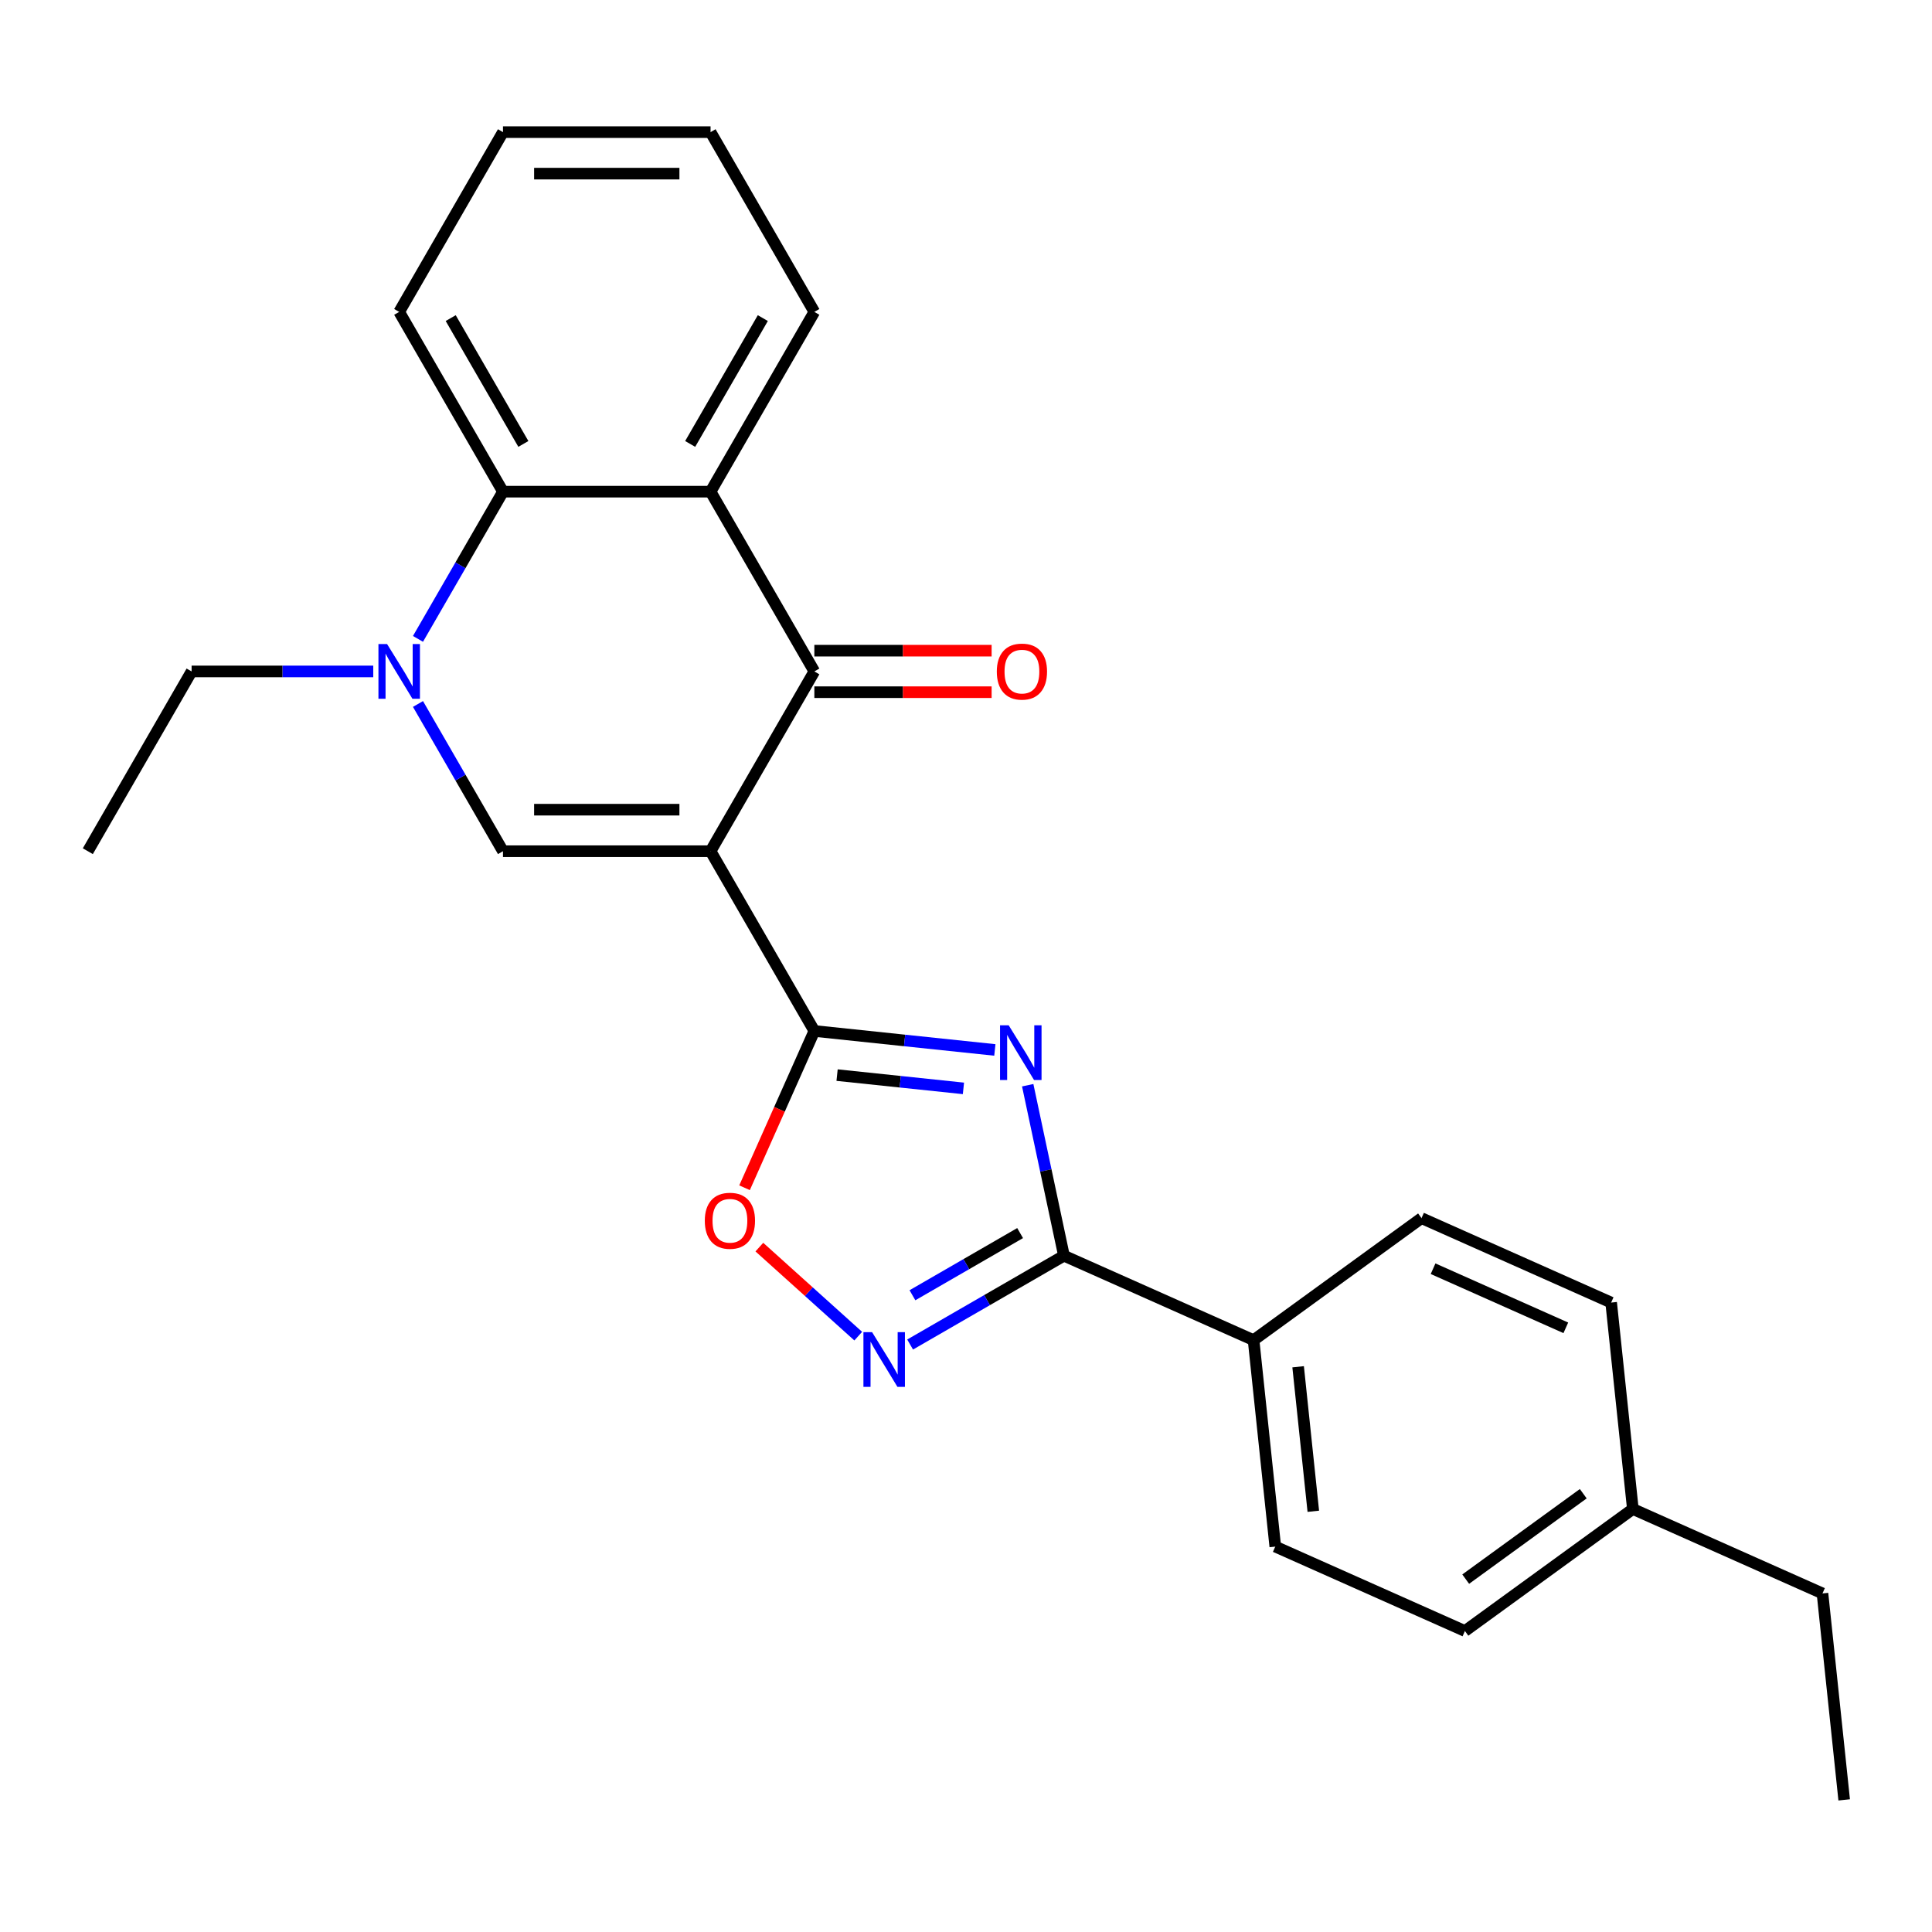 <?xml version='1.0' encoding='iso-8859-1'?>
<svg version='1.1' baseProfile='full'
              xmlns='http://www.w3.org/2000/svg'
                      xmlns:rdkit='http://www.rdkit.org/xml'
                      xmlns:xlink='http://www.w3.org/1999/xlink'
                  xml:space='preserve'
width='1000px' height='1000px' viewBox='0 0 1000 1000'>
<!-- END OF HEADER -->
<rect style='opacity:1.0;fill:#FFFFFF;stroke:none' width='1000' height='1000' x='0' y='0'> </rect>
<path class='bond-0' d='M 367.784,440.58 L 421.505,533.629' style='fill:none;fill-rule:evenodd;stroke:#000000;stroke-width:6px;stroke-linecap:butt;stroke-linejoin:miter;stroke-opacity:1' />
<path class='bond-2' d='M 367.784,440.58 L 421.505,347.532' style='fill:none;fill-rule:evenodd;stroke:#000000;stroke-width:6px;stroke-linecap:butt;stroke-linejoin:miter;stroke-opacity:1' />
<path class='bond-3' d='M 367.784,440.58 L 260.341,440.58' style='fill:none;fill-rule:evenodd;stroke:#000000;stroke-width:6px;stroke-linecap:butt;stroke-linejoin:miter;stroke-opacity:1' />
<path class='bond-3' d='M 351.667,419.092 L 276.457,419.092' style='fill:none;fill-rule:evenodd;stroke:#000000;stroke-width:6px;stroke-linecap:butt;stroke-linejoin:miter;stroke-opacity:1' />
<path class='bond-1' d='M 421.505,533.629 L 468.219,538.539' style='fill:none;fill-rule:evenodd;stroke:#000000;stroke-width:6px;stroke-linecap:butt;stroke-linejoin:miter;stroke-opacity:1' />
<path class='bond-1' d='M 468.219,538.539 L 514.934,543.448' style='fill:none;fill-rule:evenodd;stroke:#0000FF;stroke-width:6px;stroke-linecap:butt;stroke-linejoin:miter;stroke-opacity:1' />
<path class='bond-1' d='M 433.273,556.473 L 465.973,559.909' style='fill:none;fill-rule:evenodd;stroke:#000000;stroke-width:6px;stroke-linecap:butt;stroke-linejoin:miter;stroke-opacity:1' />
<path class='bond-1' d='M 465.973,559.909 L 498.673,563.346' style='fill:none;fill-rule:evenodd;stroke:#0000FF;stroke-width:6px;stroke-linecap:butt;stroke-linejoin:miter;stroke-opacity:1' />
<path class='bond-8' d='M 421.505,533.629 L 403.44,574.203' style='fill:none;fill-rule:evenodd;stroke:#000000;stroke-width:6px;stroke-linecap:butt;stroke-linejoin:miter;stroke-opacity:1' />
<path class='bond-8' d='M 403.44,574.203 L 385.376,614.777' style='fill:none;fill-rule:evenodd;stroke:#FF0000;stroke-width:6px;stroke-linecap:butt;stroke-linejoin:miter;stroke-opacity:1' />
<path class='bond-5' d='M 531.94,561.706 L 541.319,605.83' style='fill:none;fill-rule:evenodd;stroke:#0000FF;stroke-width:6px;stroke-linecap:butt;stroke-linejoin:miter;stroke-opacity:1' />
<path class='bond-5' d='M 541.319,605.83 L 550.698,649.955' style='fill:none;fill-rule:evenodd;stroke:#000000;stroke-width:6px;stroke-linecap:butt;stroke-linejoin:miter;stroke-opacity:1' />
<path class='bond-6' d='M 421.505,347.532 L 367.784,254.484' style='fill:none;fill-rule:evenodd;stroke:#000000;stroke-width:6px;stroke-linecap:butt;stroke-linejoin:miter;stroke-opacity:1' />
<path class='bond-11' d='M 421.505,358.276 L 467.384,358.276' style='fill:none;fill-rule:evenodd;stroke:#000000;stroke-width:6px;stroke-linecap:butt;stroke-linejoin:miter;stroke-opacity:1' />
<path class='bond-11' d='M 467.384,358.276 L 513.262,358.276' style='fill:none;fill-rule:evenodd;stroke:#FF0000;stroke-width:6px;stroke-linecap:butt;stroke-linejoin:miter;stroke-opacity:1' />
<path class='bond-11' d='M 421.505,336.788 L 467.384,336.788' style='fill:none;fill-rule:evenodd;stroke:#000000;stroke-width:6px;stroke-linecap:butt;stroke-linejoin:miter;stroke-opacity:1' />
<path class='bond-11' d='M 467.384,336.788 L 513.262,336.788' style='fill:none;fill-rule:evenodd;stroke:#FF0000;stroke-width:6px;stroke-linecap:butt;stroke-linejoin:miter;stroke-opacity:1' />
<path class='bond-4' d='M 260.341,440.58 L 238.343,402.479' style='fill:none;fill-rule:evenodd;stroke:#000000;stroke-width:6px;stroke-linecap:butt;stroke-linejoin:miter;stroke-opacity:1' />
<path class='bond-4' d='M 238.343,402.479 L 216.345,364.378' style='fill:none;fill-rule:evenodd;stroke:#0000FF;stroke-width:6px;stroke-linecap:butt;stroke-linejoin:miter;stroke-opacity:1' />
<path class='bond-9' d='M 216.345,330.686 L 238.343,292.585' style='fill:none;fill-rule:evenodd;stroke:#0000FF;stroke-width:6px;stroke-linecap:butt;stroke-linejoin:miter;stroke-opacity:1' />
<path class='bond-9' d='M 238.343,292.585 L 260.341,254.484' style='fill:none;fill-rule:evenodd;stroke:#000000;stroke-width:6px;stroke-linecap:butt;stroke-linejoin:miter;stroke-opacity:1' />
<path class='bond-14' d='M 193.193,347.532 L 146.185,347.532' style='fill:none;fill-rule:evenodd;stroke:#0000FF;stroke-width:6px;stroke-linecap:butt;stroke-linejoin:miter;stroke-opacity:1' />
<path class='bond-14' d='M 146.185,347.532 L 99.176,347.532' style='fill:none;fill-rule:evenodd;stroke:#000000;stroke-width:6px;stroke-linecap:butt;stroke-linejoin:miter;stroke-opacity:1' />
<path class='bond-10' d='M 550.698,649.955 L 648.852,693.656' style='fill:none;fill-rule:evenodd;stroke:#000000;stroke-width:6px;stroke-linecap:butt;stroke-linejoin:miter;stroke-opacity:1' />
<path class='bond-26' d='M 550.698,649.955 L 510.887,672.94' style='fill:none;fill-rule:evenodd;stroke:#000000;stroke-width:6px;stroke-linecap:butt;stroke-linejoin:miter;stroke-opacity:1' />
<path class='bond-26' d='M 510.887,672.94 L 471.076,695.925' style='fill:none;fill-rule:evenodd;stroke:#0000FF;stroke-width:6px;stroke-linecap:butt;stroke-linejoin:miter;stroke-opacity:1' />
<path class='bond-26' d='M 528.011,638.241 L 500.143,654.33' style='fill:none;fill-rule:evenodd;stroke:#000000;stroke-width:6px;stroke-linecap:butt;stroke-linejoin:miter;stroke-opacity:1' />
<path class='bond-26' d='M 500.143,654.33 L 472.275,670.42' style='fill:none;fill-rule:evenodd;stroke:#0000FF;stroke-width:6px;stroke-linecap:butt;stroke-linejoin:miter;stroke-opacity:1' />
<path class='bond-15' d='M 367.784,254.484 L 421.505,161.435' style='fill:none;fill-rule:evenodd;stroke:#000000;stroke-width:6px;stroke-linecap:butt;stroke-linejoin:miter;stroke-opacity:1' />
<path class='bond-15' d='M 357.232,229.782 L 394.837,164.648' style='fill:none;fill-rule:evenodd;stroke:#000000;stroke-width:6px;stroke-linecap:butt;stroke-linejoin:miter;stroke-opacity:1' />
<path class='bond-25' d='M 367.784,254.484 L 260.341,254.484' style='fill:none;fill-rule:evenodd;stroke:#000000;stroke-width:6px;stroke-linecap:butt;stroke-linejoin:miter;stroke-opacity:1' />
<path class='bond-7' d='M 444.224,691.587 L 418.631,668.544' style='fill:none;fill-rule:evenodd;stroke:#0000FF;stroke-width:6px;stroke-linecap:butt;stroke-linejoin:miter;stroke-opacity:1' />
<path class='bond-7' d='M 418.631,668.544 L 393.039,645.5' style='fill:none;fill-rule:evenodd;stroke:#FF0000;stroke-width:6px;stroke-linecap:butt;stroke-linejoin:miter;stroke-opacity:1' />
<path class='bond-19' d='M 260.341,254.484 L 206.619,161.435' style='fill:none;fill-rule:evenodd;stroke:#000000;stroke-width:6px;stroke-linecap:butt;stroke-linejoin:miter;stroke-opacity:1' />
<path class='bond-19' d='M 270.892,229.782 L 233.287,164.648' style='fill:none;fill-rule:evenodd;stroke:#000000;stroke-width:6px;stroke-linecap:butt;stroke-linejoin:miter;stroke-opacity:1' />
<path class='bond-12' d='M 648.852,693.656 L 660.083,800.51' style='fill:none;fill-rule:evenodd;stroke:#000000;stroke-width:6px;stroke-linecap:butt;stroke-linejoin:miter;stroke-opacity:1' />
<path class='bond-12' d='M 671.908,707.438 L 679.769,782.236' style='fill:none;fill-rule:evenodd;stroke:#000000;stroke-width:6px;stroke-linecap:butt;stroke-linejoin:miter;stroke-opacity:1' />
<path class='bond-13' d='M 648.852,693.656 L 735.776,630.502' style='fill:none;fill-rule:evenodd;stroke:#000000;stroke-width:6px;stroke-linecap:butt;stroke-linejoin:miter;stroke-opacity:1' />
<path class='bond-17' d='M 660.083,800.51 L 758.237,844.211' style='fill:none;fill-rule:evenodd;stroke:#000000;stroke-width:6px;stroke-linecap:butt;stroke-linejoin:miter;stroke-opacity:1' />
<path class='bond-16' d='M 735.776,630.502 L 833.93,674.203' style='fill:none;fill-rule:evenodd;stroke:#000000;stroke-width:6px;stroke-linecap:butt;stroke-linejoin:miter;stroke-opacity:1' />
<path class='bond-16' d='M 741.758,656.688 L 810.466,687.279' style='fill:none;fill-rule:evenodd;stroke:#000000;stroke-width:6px;stroke-linecap:butt;stroke-linejoin:miter;stroke-opacity:1' />
<path class='bond-21' d='M 99.176,347.532 L 45.455,440.58' style='fill:none;fill-rule:evenodd;stroke:#000000;stroke-width:6px;stroke-linecap:butt;stroke-linejoin:miter;stroke-opacity:1' />
<path class='bond-22' d='M 421.505,161.435 L 367.784,68.387' style='fill:none;fill-rule:evenodd;stroke:#000000;stroke-width:6px;stroke-linecap:butt;stroke-linejoin:miter;stroke-opacity:1' />
<path class='bond-18' d='M 833.93,674.203 L 845.161,781.058' style='fill:none;fill-rule:evenodd;stroke:#000000;stroke-width:6px;stroke-linecap:butt;stroke-linejoin:miter;stroke-opacity:1' />
<path class='bond-28' d='M 758.237,844.211 L 845.161,781.058' style='fill:none;fill-rule:evenodd;stroke:#000000;stroke-width:6px;stroke-linecap:butt;stroke-linejoin:miter;stroke-opacity:1' />
<path class='bond-28' d='M 758.645,817.354 L 819.491,773.146' style='fill:none;fill-rule:evenodd;stroke:#000000;stroke-width:6px;stroke-linecap:butt;stroke-linejoin:miter;stroke-opacity:1' />
<path class='bond-20' d='M 845.161,781.058 L 943.315,824.759' style='fill:none;fill-rule:evenodd;stroke:#000000;stroke-width:6px;stroke-linecap:butt;stroke-linejoin:miter;stroke-opacity:1' />
<path class='bond-23' d='M 206.619,161.435 L 260.341,68.387' style='fill:none;fill-rule:evenodd;stroke:#000000;stroke-width:6px;stroke-linecap:butt;stroke-linejoin:miter;stroke-opacity:1' />
<path class='bond-24' d='M 943.315,824.759 L 954.545,931.613' style='fill:none;fill-rule:evenodd;stroke:#000000;stroke-width:6px;stroke-linecap:butt;stroke-linejoin:miter;stroke-opacity:1' />
<path class='bond-27' d='M 367.784,68.387 L 260.341,68.387' style='fill:none;fill-rule:evenodd;stroke:#000000;stroke-width:6px;stroke-linecap:butt;stroke-linejoin:miter;stroke-opacity:1' />
<path class='bond-27' d='M 351.667,89.875 L 276.457,89.875' style='fill:none;fill-rule:evenodd;stroke:#000000;stroke-width:6px;stroke-linecap:butt;stroke-linejoin:miter;stroke-opacity:1' />
<path  class='atom-2' d='M 522.1 530.7
L 531.38 545.7
Q 532.3 547.18, 533.78 549.86
Q 535.26 552.54, 535.34 552.7
L 535.34 530.7
L 539.1 530.7
L 539.1 559.02
L 535.22 559.02
L 525.26 542.62
Q 524.1 540.7, 522.86 538.5
Q 521.66 536.3, 521.3 535.62
L 521.3 559.02
L 517.62 559.02
L 517.62 530.7
L 522.1 530.7
' fill='#0000FF'/>
<path  class='atom-5' d='M 200.359 333.372
L 209.639 348.372
Q 210.559 349.852, 212.039 352.532
Q 213.519 355.212, 213.599 355.372
L 213.599 333.372
L 217.359 333.372
L 217.359 361.692
L 213.479 361.692
L 203.519 345.292
Q 202.359 343.372, 201.119 341.172
Q 199.919 338.972, 199.559 338.292
L 199.559 361.692
L 195.879 361.692
L 195.879 333.372
L 200.359 333.372
' fill='#0000FF'/>
<path  class='atom-8' d='M 451.39 689.516
L 460.67 704.516
Q 461.59 705.996, 463.07 708.676
Q 464.55 711.356, 464.63 711.516
L 464.63 689.516
L 468.39 689.516
L 468.39 717.836
L 464.51 717.836
L 454.55 701.436
Q 453.39 699.516, 452.15 697.316
Q 450.95 695.116, 450.59 694.436
L 450.59 717.836
L 446.91 717.836
L 446.91 689.516
L 451.39 689.516
' fill='#0000FF'/>
<path  class='atom-9' d='M 364.804 631.863
Q 364.804 625.063, 368.164 621.263
Q 371.524 617.463, 377.804 617.463
Q 384.084 617.463, 387.444 621.263
Q 390.804 625.063, 390.804 631.863
Q 390.804 638.743, 387.404 642.663
Q 384.004 646.543, 377.804 646.543
Q 371.564 646.543, 368.164 642.663
Q 364.804 638.783, 364.804 631.863
M 377.804 643.343
Q 382.124 643.343, 384.444 640.463
Q 386.804 637.543, 386.804 631.863
Q 386.804 626.303, 384.444 623.503
Q 382.124 620.663, 377.804 620.663
Q 373.484 620.663, 371.124 623.463
Q 368.804 626.263, 368.804 631.863
Q 368.804 637.583, 371.124 640.463
Q 373.484 643.343, 377.804 643.343
' fill='#FF0000'/>
<path  class='atom-12' d='M 515.948 347.612
Q 515.948 340.812, 519.308 337.012
Q 522.668 333.212, 528.948 333.212
Q 535.228 333.212, 538.588 337.012
Q 541.948 340.812, 541.948 347.612
Q 541.948 354.492, 538.548 358.412
Q 535.148 362.292, 528.948 362.292
Q 522.708 362.292, 519.308 358.412
Q 515.948 354.532, 515.948 347.612
M 528.948 359.092
Q 533.268 359.092, 535.588 356.212
Q 537.948 353.292, 537.948 347.612
Q 537.948 342.052, 535.588 339.252
Q 533.268 336.412, 528.948 336.412
Q 524.628 336.412, 522.268 339.212
Q 519.948 342.012, 519.948 347.612
Q 519.948 353.332, 522.268 356.212
Q 524.628 359.092, 528.948 359.092
' fill='#FF0000'/>
</svg>
